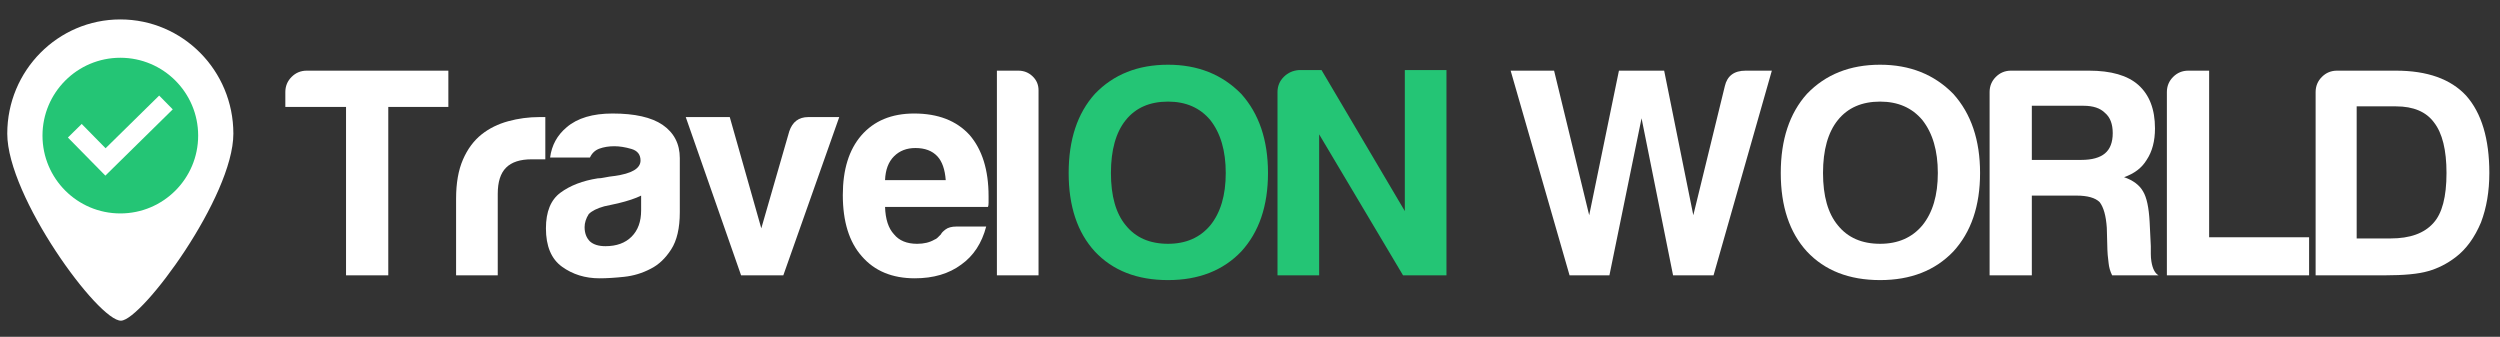 <?xml version="1.0" encoding="UTF-8"?>
<!DOCTYPE svg PUBLIC "-//W3C//DTD SVG 1.1//EN" "http://www.w3.org/Graphics/SVG/1.1/DTD/svg11.dtd">
<svg version="1.1" xmlns="http://www.w3.org/2000/svg" xmlns:xlink="http://www.w3.org/1999/xlink" x="0" y="0" width="193" height="26" viewBox="0, 0, 193, 26">
  <rect x="0" y="0" width="193" height="26" fill="#333333" stroke="none"/>
  <g id="Layer_1">
    <g>
      <path d="M9.348,24.756 C7.615,24.817 0.561,15.189 0.561,10.318 C0.561,5.448 4.469,1.5 9.289,1.5 C14.109,1.5 18.016,5.448 18.016,10.318 C18.016,15.189 10.962,24.702 9.348,24.756 z" fill="#FFFFFF"/>
      <path d="M9.289,16.477 C5.971,16.477 3.28,13.786 3.28,10.468 C3.28,7.15 5.971,4.459 9.289,4.459 C12.607,4.459 15.298,7.15 15.298,10.468 C15.298,13.786 12.607,16.477 9.289,16.477 z" fill="#24C575"/>
      <path d="M12.288,7.377 L13.336,8.443 L9.199,12.511 L8.134,13.559 L7.086,12.493 L5.242,10.618 L6.307,9.569 L8.151,11.445 L12.288,7.377 z" fill="#FFFFFF"/>
      <path d="M85.764,13.356 C85.764,15.132 86.146,16.478 86.911,17.397 C87.677,18.347 88.764,18.821 90.172,18.821 C91.55,18.821 92.637,18.347 93.434,17.397 C94.229,16.418 94.628,15.07 94.628,13.356 C94.628,11.641 94.229,10.278 93.434,9.268 C92.637,8.319 91.55,7.844 90.172,7.844 C88.764,7.844 87.677,8.319 86.911,9.268 C86.146,10.217 85.764,11.58 85.764,13.356 z M82.501,13.356 C82.501,10.784 83.176,8.748 84.524,7.247 C85.962,5.747 87.845,4.997 90.172,4.997 C92.469,4.997 94.351,5.747 95.822,7.247 C97.199,8.778 97.889,10.814 97.889,13.356 C97.889,15.897 97.199,17.918 95.822,19.418 C94.414,20.888 92.531,21.623 90.172,21.623 C87.785,21.623 85.902,20.888 84.524,19.418 C83.176,17.948 82.501,15.927 82.501,13.356 z" fill="#24C575"/>
      <path d="M98.623,21.256 L98.623,7.109 C98.623,6.65 98.785,6.259 99.105,5.938 C99.428,5.616 99.819,5.441 100.278,5.409 L102.022,5.409 L108.452,16.296 L108.452,5.409 L111.667,5.409 L111.667,21.256 L108.315,21.256 L101.838,10.37 L101.838,21.256 L98.623,21.256 z" fill="#24C575"/>
      <path d="M121.17,21.256 L116.622,5.455 L119.975,5.455 L122.686,16.616 L124.982,5.455 L128.473,5.455 L130.723,16.616 L133.157,6.65 C133.341,5.853 133.877,5.455 134.765,5.455 L136.786,5.455 L132.285,21.256 L129.161,21.256 L126.728,9.13 L124.247,21.256 L121.17,21.256 z" fill="#FFFFFF"/>
      <path d="M140.737,13.356 C140.737,15.132 141.119,16.478 141.884,17.397 C142.65,18.347 143.737,18.821 145.145,18.821 C146.523,18.821 147.61,18.347 148.407,17.397 C149.203,16.418 149.601,15.07 149.601,13.356 C149.601,11.641 149.203,10.278 148.407,9.268 C147.61,8.319 146.523,7.844 145.145,7.844 C143.737,7.844 142.65,8.319 141.884,9.268 C141.119,10.217 140.737,11.58 140.737,13.356 z M137.475,13.356 C137.475,10.784 138.149,8.748 139.496,7.247 C140.935,5.747 142.818,4.997 145.145,4.997 C147.442,4.997 149.325,5.747 150.794,7.247 C152.172,8.778 152.861,10.814 152.861,13.356 C152.861,15.897 152.172,17.918 150.794,19.418 C149.386,20.888 147.504,21.623 145.145,21.623 C142.757,21.623 140.874,20.888 139.496,19.418 C138.149,17.948 137.475,15.927 137.475,13.356 z" fill="#FFFFFF"/>
      <path d="M153.597,21.256 L153.597,7.109 C153.597,6.65 153.757,6.259 154.078,5.938 C154.4,5.616 154.79,5.455 155.25,5.455 L161.267,5.455 C162.981,5.455 164.252,5.823 165.08,6.558 C165.937,7.323 166.365,8.441 166.365,9.911 C166.365,10.891 166.151,11.702 165.721,12.345 C165.354,12.957 164.773,13.402 163.977,13.678 C164.681,13.922 165.17,14.289 165.446,14.779 C165.723,15.238 165.891,16.019 165.951,17.121 L166.043,19.005 C166.043,19.188 166.043,19.388 166.043,19.602 C166.043,19.816 166.059,20.015 166.09,20.199 C166.181,20.75 166.365,21.102 166.64,21.256 L163.058,21.256 C162.905,20.95 162.813,20.628 162.782,20.291 C162.721,19.801 162.691,19.464 162.691,19.28 L162.645,17.581 C162.583,16.662 162.4,16.004 162.094,15.606 C161.757,15.27 161.159,15.1 160.302,15.1 L156.857,15.1 L156.857,21.256 L153.597,21.256 z M156.857,12.345 L160.67,12.345 C161.495,12.345 162.108,12.176 162.506,11.84 C162.905,11.503 163.103,10.982 163.103,10.278 C163.103,9.574 162.905,9.054 162.506,8.717 C162.14,8.349 161.589,8.165 160.854,8.165 L156.857,8.165 L156.857,12.345 z" fill="#FFFFFF"/>
      <path d="M167.283,21.256 L167.283,7.109 C167.283,6.65 167.444,6.259 167.766,5.938 C168.087,5.616 168.478,5.455 168.937,5.455 L170.545,5.455 L170.545,18.316 L178.262,18.316 L178.262,21.256 L167.283,21.256 z" fill="#FFFFFF"/>
      <path d="M178.766,21.256 L178.766,7.109 C178.766,6.65 178.928,6.259 179.249,5.938 C179.57,5.616 179.96,5.455 180.419,5.455 L184.967,5.455 C187.386,5.455 189.192,6.098 190.387,7.384 C191.58,8.732 192.177,10.722 192.177,13.356 C192.177,14.764 191.963,16.035 191.534,17.167 C191.045,18.331 190.402,19.219 189.606,19.832 C188.932,20.353 188.212,20.72 187.447,20.934 C186.712,21.149 185.594,21.256 184.094,21.256 L178.766,21.256 z M181.935,18.408 L184.553,18.408 C186.054,18.408 187.156,18.01 187.861,17.213 C188.534,16.478 188.87,15.192 188.87,13.356 C188.87,11.58 188.549,10.278 187.905,9.452 C187.294,8.625 186.313,8.211 184.967,8.211 L181.935,8.211 L181.935,18.408 z" fill="#FFFFFF"/>
      <path d="M26.714,21.256 L26.714,8.257 L22.028,8.257 L22.028,7.109 C22.028,6.65 22.189,6.259 22.511,5.938 C22.832,5.616 23.223,5.455 23.682,5.455 L34.613,5.455 L34.613,8.257 L29.975,8.257 L29.975,21.256 L26.714,21.256 z" fill="#FFFFFF"/>
      <path d="M35.21,21.256 L35.21,15.33 C35.21,14.137 35.387,13.134 35.739,12.322 C36.09,11.511 36.573,10.86 37.186,10.37 C37.767,9.911 38.449,9.574 39.23,9.36 C40.011,9.146 40.814,9.038 41.641,9.038 C41.702,9.038 41.778,9.038 41.87,9.038 C41.962,9.038 42.039,9.038 42.099,9.038 L42.099,12.299 L41.043,12.299 C40.156,12.299 39.497,12.513 39.069,12.943 C38.64,13.37 38.426,14.045 38.426,14.962 L38.426,21.256 L35.21,21.256 z" fill="#FFFFFF"/>
      <path d="M49.495,15.101 C49.066,15.315 48.469,15.515 47.703,15.699 C47,15.851 46.647,15.928 46.647,15.928 C46.096,16.081 45.698,16.28 45.453,16.524 C45.239,16.862 45.131,17.199 45.131,17.535 C45.131,17.994 45.269,18.362 45.544,18.637 C45.82,18.883 46.219,19.005 46.739,19.005 C47.596,19.005 48.27,18.761 48.76,18.27 C49.249,17.78 49.495,17.107 49.495,16.25 L49.495,15.101 z M50.23,20.75 C49.587,21.087 48.905,21.294 48.186,21.37 C47.466,21.448 46.831,21.485 46.279,21.485 C45.177,21.485 44.212,21.187 43.385,20.589 C42.56,19.992 42.146,19.005 42.146,17.628 C42.146,16.342 42.521,15.423 43.272,14.872 C44.021,14.321 44.979,13.953 46.142,13.769 C46.295,13.769 46.479,13.746 46.693,13.7 C46.907,13.655 47.152,13.616 47.428,13.586 C48.776,13.402 49.449,13.003 49.449,12.391 C49.449,11.932 49.212,11.633 48.737,11.496 C48.262,11.358 47.825,11.289 47.428,11.289 C46.999,11.289 46.617,11.351 46.279,11.473 C45.943,11.595 45.698,11.824 45.544,12.162 L42.468,12.162 C42.59,11.213 43.019,10.432 43.753,9.819 C44.58,9.115 45.758,8.763 47.29,8.763 C49.004,8.763 50.29,9.054 51.148,9.635 C52.036,10.248 52.481,11.105 52.481,12.208 L52.481,16.386 C52.481,17.612 52.258,18.568 51.814,19.257 C51.371,19.946 50.843,20.444 50.23,20.75 z" fill="#FFFFFF"/>
      <path d="M60.472,21.256 L57.212,21.256 L52.94,9.038 L56.338,9.038 L58.772,17.627 L60.931,10.141 C61.177,9.406 61.666,9.038 62.401,9.038 L64.79,9.038 L60.472,21.256 z" fill="#FFFFFF"/>
      <path d="M73.838,17.489 L76.134,17.489 C75.797,18.775 75.154,19.755 74.205,20.429 C73.255,21.133 72.062,21.485 70.622,21.485 C68.877,21.485 67.514,20.919 66.534,19.786 C65.555,18.683 65.065,17.107 65.065,15.056 C65.065,13.096 65.539,11.565 66.488,10.462 C67.469,9.329 68.831,8.763 70.576,8.763 C72.414,8.763 73.838,9.314 74.848,10.416 C75.827,11.549 76.318,13.126 76.318,15.147 C76.318,15.27 76.318,15.376 76.318,15.469 C76.318,15.561 76.318,15.621 76.318,15.651 C76.318,15.805 76.302,15.913 76.271,15.974 L68.326,15.974 C68.356,16.923 68.587,17.627 69.015,18.086 C69.413,18.577 70.011,18.822 70.806,18.822 C71.326,18.822 71.771,18.715 72.138,18.501 C72.23,18.469 72.315,18.416 72.391,18.339 C72.468,18.263 72.552,18.178 72.643,18.086 C72.674,17.995 72.788,17.872 72.988,17.719 C73.186,17.566 73.47,17.489 73.838,17.489 z M68.326,13.907 L73.011,13.907 C72.949,13.08 72.735,12.467 72.368,12.07 C71.969,11.641 71.403,11.427 70.668,11.427 C69.995,11.427 69.444,11.641 69.015,12.07 C68.587,12.498 68.356,13.111 68.326,13.907 z" fill="#FFFFFF"/>
      <path d="M76.961,5.455 L78.614,5.455 C79.043,5.455 79.41,5.6 79.716,5.892 C80.023,6.183 80.175,6.543 80.175,6.971 L80.175,21.256 L76.961,21.256 L76.961,5.455 z" fill="#FFFFFF"/>
    </g>
  </g>
</svg>
